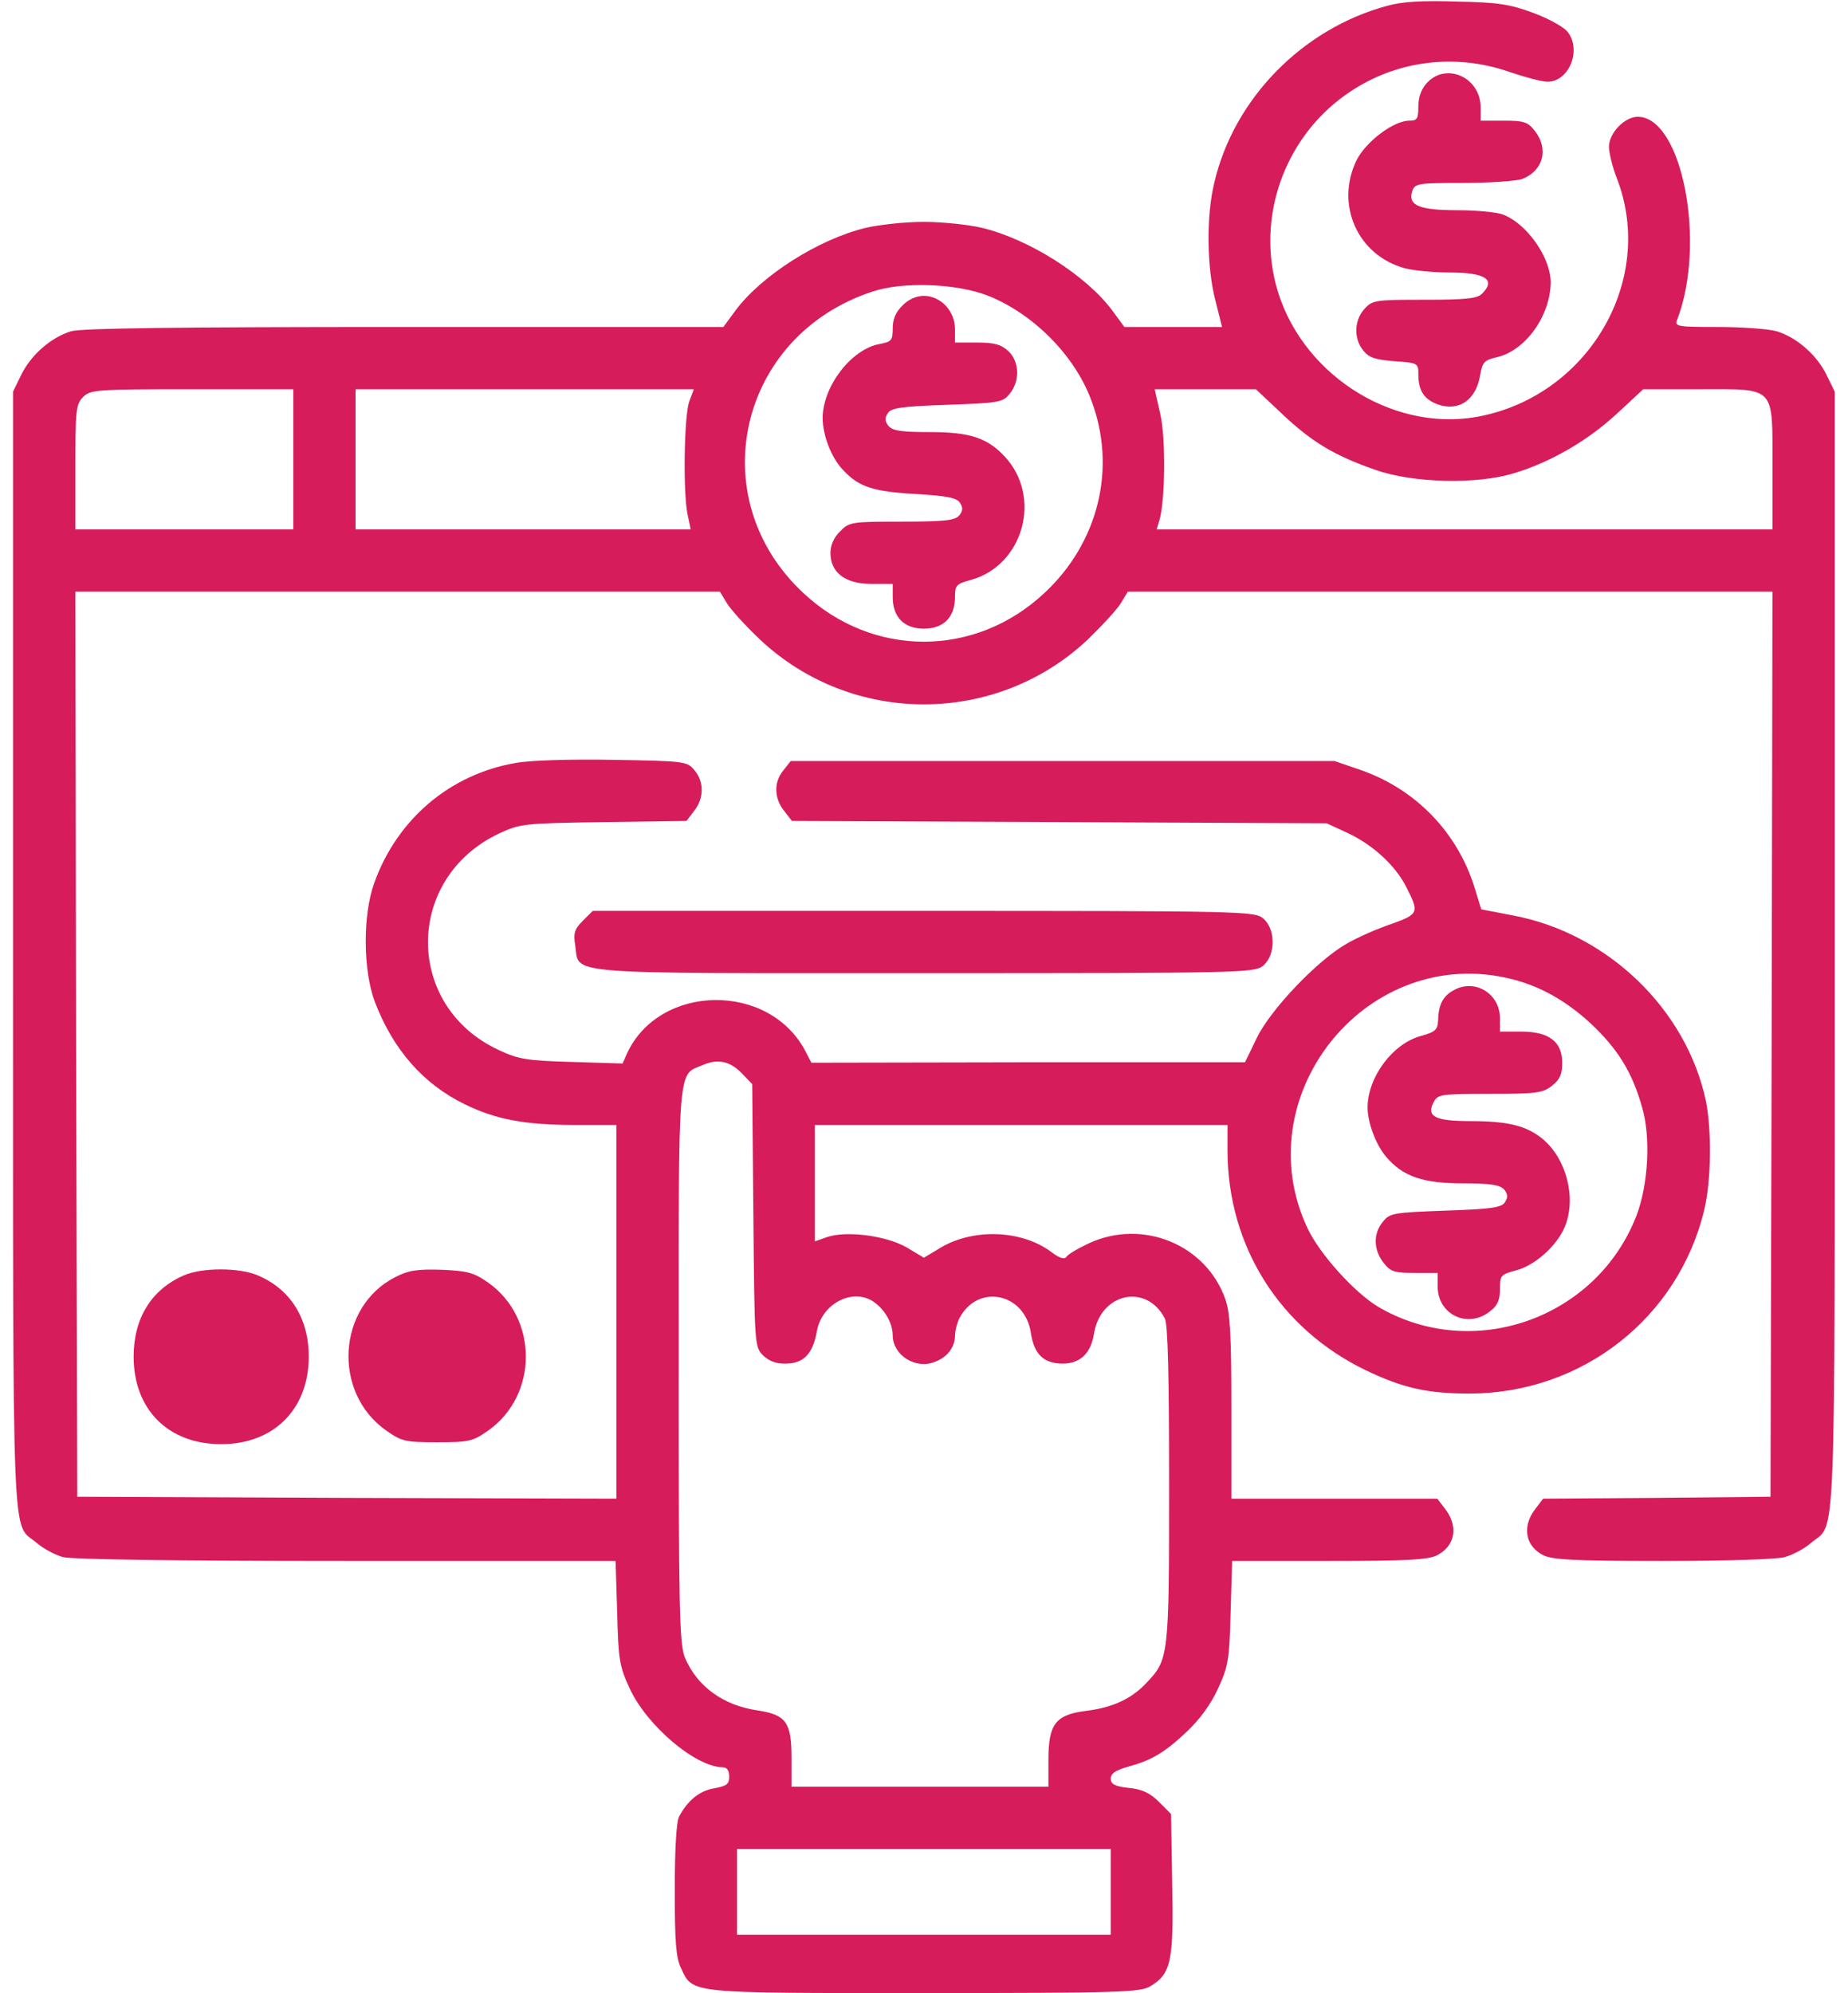 <svg width="51" height="55" viewBox="0 0 51 55" fill="none" xmlns="http://www.w3.org/2000/svg">
<path d="M38.28 0.161C35.938 0.795 34.047 2.728 33.51 5.049C33.285 5.973 33.306 7.391 33.542 8.293L33.725 9.023H32.382H31.029L30.707 8.583C29.987 7.605 28.397 6.596 27.087 6.284C26.71 6.198 26.002 6.123 25.497 6.123C24.992 6.123 24.283 6.198 23.907 6.284C22.596 6.596 21.006 7.605 20.287 8.583L19.964 9.023H11.166C4.893 9.023 2.251 9.056 1.96 9.142C1.402 9.313 0.854 9.797 0.585 10.345L0.36 10.807V26.254C0.36 43.194 0.317 41.991 1.004 42.571C1.187 42.732 1.509 42.904 1.735 42.969C1.993 43.033 4.786 43.076 9.566 43.076H16.989L17.032 44.494C17.064 45.794 17.096 45.987 17.375 46.589C17.848 47.62 19.191 48.759 19.943 48.77C20.061 48.77 20.125 48.855 20.125 49.027C20.125 49.231 20.061 49.285 19.717 49.349C19.309 49.414 18.976 49.682 18.74 50.134C18.665 50.273 18.622 51.047 18.622 52.153C18.622 53.593 18.654 54.022 18.794 54.312C19.127 55.021 18.955 55 25.497 55C30.889 55 31.459 54.978 31.738 54.817C32.318 54.474 32.393 54.13 32.35 51.992L32.318 50.059L31.985 49.725C31.738 49.478 31.512 49.371 31.147 49.339C30.76 49.296 30.653 49.231 30.653 49.081C30.653 48.941 30.782 48.855 31.115 48.759C31.781 48.576 32.135 48.372 32.758 47.781C33.113 47.448 33.424 47.019 33.618 46.589C33.897 45.987 33.929 45.794 33.962 44.494L34.004 43.076H36.679C38.828 43.076 39.429 43.044 39.666 42.915C40.16 42.657 40.256 42.12 39.88 41.637L39.666 41.357H36.819H33.983V38.854C33.983 36.889 33.951 36.244 33.822 35.868C33.295 34.343 31.534 33.623 30.051 34.31C29.75 34.45 29.46 34.622 29.428 34.687C29.375 34.762 29.235 34.719 29.009 34.547C28.204 33.945 26.882 33.892 25.98 34.418L25.497 34.708L25.013 34.418C24.444 34.096 23.359 33.956 22.822 34.139L22.489 34.257V32.645V31.045H28.182H33.876V31.765C33.886 34.396 35.315 36.663 37.689 37.812C38.72 38.307 39.397 38.457 40.568 38.457C43.672 38.446 46.326 36.362 47.035 33.376C47.228 32.581 47.239 31.174 47.078 30.379C46.541 27.854 44.371 25.76 41.771 25.266L40.879 25.094L40.697 24.503C40.224 22.967 39.064 21.774 37.549 21.248L36.83 21.001H29.332H21.823L21.619 21.259C21.35 21.581 21.361 22.032 21.64 22.376L21.855 22.655L29.235 22.687L36.615 22.72L37.216 22.999C37.893 23.321 38.505 23.88 38.806 24.471C39.171 25.19 39.161 25.223 38.387 25.502C38.001 25.631 37.442 25.878 37.152 26.05C36.346 26.512 35.057 27.865 34.681 28.649L34.359 29.315H28.375L22.392 29.326L22.231 29.015C21.232 27.092 18.192 27.135 17.3 29.079L17.182 29.348L15.775 29.305C14.55 29.272 14.303 29.229 13.777 28.982C11.156 27.779 11.156 24.234 13.777 22.999C14.357 22.73 14.454 22.72 16.656 22.687L18.944 22.655L19.159 22.376C19.427 22.032 19.438 21.581 19.169 21.259C18.965 21.012 18.922 21.001 16.946 20.969C15.764 20.947 14.636 20.979 14.228 21.055C12.423 21.366 10.962 22.602 10.329 24.363C10.006 25.255 10.017 26.791 10.35 27.661C10.855 28.972 11.682 29.917 12.832 30.476C13.691 30.895 14.486 31.045 15.904 31.045H17.01V36.201V41.357L9.577 41.336L2.132 41.304L2.1 28.811L2.079 16.328H10.973H19.868L20.05 16.629C20.147 16.801 20.566 17.263 20.974 17.649C23.509 20.034 27.484 20.034 30.019 17.649C30.427 17.252 30.846 16.801 30.943 16.629L31.125 16.328H40.02H48.915L48.893 28.811L48.861 41.304L45.724 41.336L42.587 41.357L42.373 41.637C41.997 42.12 42.093 42.668 42.587 42.915C42.834 43.044 43.458 43.076 45.875 43.076C47.593 43.076 49.033 43.033 49.258 42.969C49.484 42.904 49.806 42.732 49.989 42.571C50.676 41.991 50.633 43.194 50.633 26.254V10.807L50.408 10.345C50.139 9.797 49.591 9.313 49.033 9.142C48.807 9.077 48.077 9.023 47.411 9.023C46.304 9.023 46.208 9.013 46.283 8.83C47.099 6.714 46.422 3.223 45.198 3.223C44.833 3.223 44.403 3.674 44.403 4.05C44.403 4.211 44.5 4.619 44.629 4.941C45.703 7.756 43.812 10.957 40.751 11.505C38.355 11.924 35.831 10.259 35.208 7.842C34.692 5.833 35.53 3.674 37.27 2.524C38.559 1.665 40.16 1.472 41.631 1.976C42.072 2.127 42.555 2.256 42.706 2.256C43.307 2.256 43.662 1.364 43.254 0.87C43.146 0.741 42.727 0.505 42.308 0.354C41.674 0.118 41.341 0.064 40.213 0.043C39.257 0.011 38.699 0.043 38.28 0.161ZM27.248 8.153C28.504 8.647 29.654 9.797 30.116 11.043C30.825 12.912 30.32 14.975 28.816 16.371C26.904 18.154 24.089 18.154 22.177 16.371C19.352 13.75 20.373 9.26 24.079 8.046C24.916 7.767 26.378 7.82 27.248 8.153ZM8.094 12.676V14.609H5.086H2.079V12.891C2.079 11.312 2.1 11.15 2.293 10.957C2.498 10.753 2.648 10.742 5.301 10.742H8.094V12.676ZM19.019 11.086C18.879 11.494 18.847 13.6 18.976 14.201L19.062 14.609H14.432H9.813V12.676V10.742H14.475H19.148L19.019 11.086ZM35.379 11.419C36.207 12.203 36.84 12.579 37.958 12.966C38.989 13.331 40.751 13.374 41.771 13.062C42.781 12.762 43.801 12.171 44.607 11.43L45.348 10.742H46.916C49.022 10.742 48.915 10.624 48.915 12.891V14.609H40.417H31.921L31.996 14.362C32.157 13.814 32.178 12.085 32.017 11.408L31.867 10.742H33.263H34.66L35.379 11.419ZM41.524 26.974C42.405 27.156 43.178 27.575 43.909 28.252C44.65 28.95 45.047 29.595 45.316 30.551C45.563 31.378 45.488 32.688 45.166 33.537C44.07 36.384 40.654 37.598 38.033 36.062C37.388 35.675 36.421 34.611 36.088 33.902C34.38 30.293 37.625 26.157 41.524 26.974ZM20.491 29.638L20.759 29.917L20.791 33.537C20.824 37.125 20.824 37.168 21.06 37.404C21.232 37.565 21.425 37.641 21.705 37.63C22.188 37.619 22.435 37.35 22.543 36.738C22.682 35.943 23.595 35.503 24.165 35.965C24.455 36.19 24.637 36.545 24.637 36.867C24.648 37.394 25.26 37.791 25.787 37.587C26.141 37.458 26.345 37.189 26.356 36.867C26.356 36.727 26.41 36.513 26.474 36.384C26.979 35.406 28.29 35.675 28.451 36.792C28.537 37.361 28.794 37.619 29.299 37.63C29.794 37.641 30.105 37.361 30.191 36.803C30.374 35.675 31.641 35.406 32.146 36.384C32.232 36.545 32.264 37.974 32.264 40.981C32.264 45.729 32.254 45.794 31.641 46.438C31.233 46.879 30.696 47.126 29.976 47.212C29.128 47.319 28.934 47.577 28.934 48.565V49.307H25.389H21.844V48.501C21.844 47.534 21.694 47.319 20.91 47.201C19.954 47.062 19.234 46.535 18.901 45.74C18.75 45.386 18.729 44.365 18.729 37.684C18.729 29.229 18.697 29.681 19.395 29.391C19.814 29.208 20.158 29.283 20.491 29.638ZM30.653 52.207V53.389H25.497H20.34V52.207V51.025H25.497H30.653V52.207Z" fill="#D61C5B"/>
<path d="M24.905 8.433C24.723 8.604 24.637 8.809 24.637 9.056C24.637 9.399 24.605 9.432 24.261 9.496C23.487 9.646 22.714 10.656 22.703 11.526C22.703 12.01 22.939 12.633 23.273 12.977C23.702 13.438 24.1 13.567 25.27 13.632C26.151 13.685 26.409 13.739 26.495 13.879C26.581 14.008 26.57 14.104 26.474 14.223C26.355 14.362 26.076 14.395 24.884 14.395C23.498 14.395 23.434 14.405 23.186 14.663C23.015 14.824 22.918 15.05 22.918 15.254C22.918 15.802 23.326 16.113 24.046 16.113H24.637V16.479C24.637 17.026 24.948 17.349 25.496 17.349C26.044 17.349 26.355 17.026 26.355 16.479C26.355 16.156 26.388 16.113 26.785 16.006C28.246 15.608 28.773 13.707 27.72 12.59C27.247 12.085 26.764 11.924 25.679 11.924C24.884 11.924 24.637 11.892 24.519 11.752C24.422 11.634 24.411 11.537 24.497 11.408C24.583 11.258 24.862 11.215 26.13 11.172C27.58 11.118 27.677 11.107 27.87 10.86C28.149 10.517 28.139 9.979 27.827 9.689C27.634 9.507 27.44 9.453 26.968 9.453H26.355V9.077C26.355 8.583 25.958 8.164 25.496 8.164C25.292 8.164 25.066 8.261 24.905 8.433Z" fill="#D61C5B"/>
<path d="M40.116 27.328C39.815 27.489 39.697 27.736 39.687 28.166C39.676 28.413 39.611 28.478 39.225 28.585C38.44 28.789 37.742 29.724 37.742 30.562C37.742 30.98 37.968 31.582 38.247 31.915C38.709 32.463 39.257 32.656 40.385 32.656C41.148 32.656 41.395 32.699 41.513 32.828C41.609 32.946 41.62 33.043 41.534 33.172C41.448 33.322 41.169 33.365 39.901 33.408C38.451 33.462 38.355 33.473 38.161 33.72C37.893 34.042 37.903 34.493 38.183 34.848C38.376 35.095 38.483 35.127 39.042 35.127H39.676V35.503C39.676 36.276 40.503 36.674 41.115 36.191C41.33 36.029 41.395 35.879 41.395 35.568C41.395 35.191 41.416 35.17 41.856 35.052C42.372 34.912 42.963 34.375 43.178 33.87C43.511 33.086 43.242 32.001 42.587 31.442C42.136 31.067 41.631 30.938 40.578 30.938C39.601 30.938 39.353 30.809 39.568 30.411C39.676 30.196 39.783 30.186 41.115 30.186C42.404 30.186 42.576 30.164 42.834 29.96C43.049 29.788 43.113 29.648 43.113 29.326C43.113 28.746 42.748 28.467 41.975 28.467H41.395V28.102C41.395 27.414 40.696 26.995 40.116 27.328Z" fill="#D61C5B"/>
<path d="M39.379 2.288C39.229 2.449 39.143 2.675 39.143 2.933C39.143 3.277 39.111 3.33 38.896 3.33C38.456 3.33 37.693 3.91 37.435 4.426C36.844 5.651 37.467 7.047 38.767 7.402C39.003 7.466 39.562 7.52 40.002 7.52C40.991 7.52 41.291 7.713 40.905 8.1C40.776 8.239 40.464 8.272 39.315 8.272C37.961 8.272 37.876 8.282 37.661 8.519C37.371 8.83 37.349 9.346 37.628 9.679C37.779 9.872 37.961 9.926 38.488 9.969C39.132 10.012 39.143 10.023 39.143 10.334C39.143 10.785 39.304 11.022 39.68 11.161C40.271 11.365 40.744 11.032 40.851 10.334C40.916 9.99 40.959 9.937 41.334 9.851C42.119 9.657 42.795 8.691 42.795 7.778C42.785 7.09 42.129 6.166 41.474 5.919C41.302 5.855 40.744 5.801 40.228 5.801C39.175 5.801 38.853 5.672 38.971 5.285C39.046 5.06 39.111 5.049 40.378 5.049C41.109 5.049 41.839 4.995 42.001 4.942C42.591 4.716 42.752 4.114 42.355 3.61C42.162 3.362 42.054 3.33 41.496 3.33H40.862V2.965C40.862 2.138 39.916 1.708 39.379 2.288Z" fill="#D61C5B"/>
<path d="M16.078 25.416C15.853 25.642 15.82 25.76 15.874 26.082C16.003 26.909 15.305 26.856 25.499 26.856C34.276 26.856 34.619 26.845 34.856 26.652C35.21 26.362 35.21 25.631 34.856 25.341C34.619 25.148 34.276 25.137 25.478 25.137H16.358L16.078 25.416Z" fill="#D61C5B"/>
<path d="M5.084 35.191C4.182 35.578 3.688 36.373 3.688 37.437C3.688 38.898 4.644 39.853 6.104 39.853C7.555 39.853 8.521 38.887 8.521 37.437C8.521 36.373 8.006 35.567 7.104 35.191C6.599 34.977 5.578 34.977 5.084 35.191Z" fill="#D61C5B"/>
<path d="M10.905 35.245C9.305 36.062 9.165 38.425 10.658 39.477C11.088 39.778 11.185 39.8 12.066 39.8C12.946 39.8 13.043 39.778 13.473 39.477C14.858 38.5 14.858 36.373 13.473 35.395C13.075 35.116 12.903 35.073 12.194 35.041C11.518 35.02 11.281 35.052 10.905 35.245Z" fill="#D61C5B"/>
</svg>
